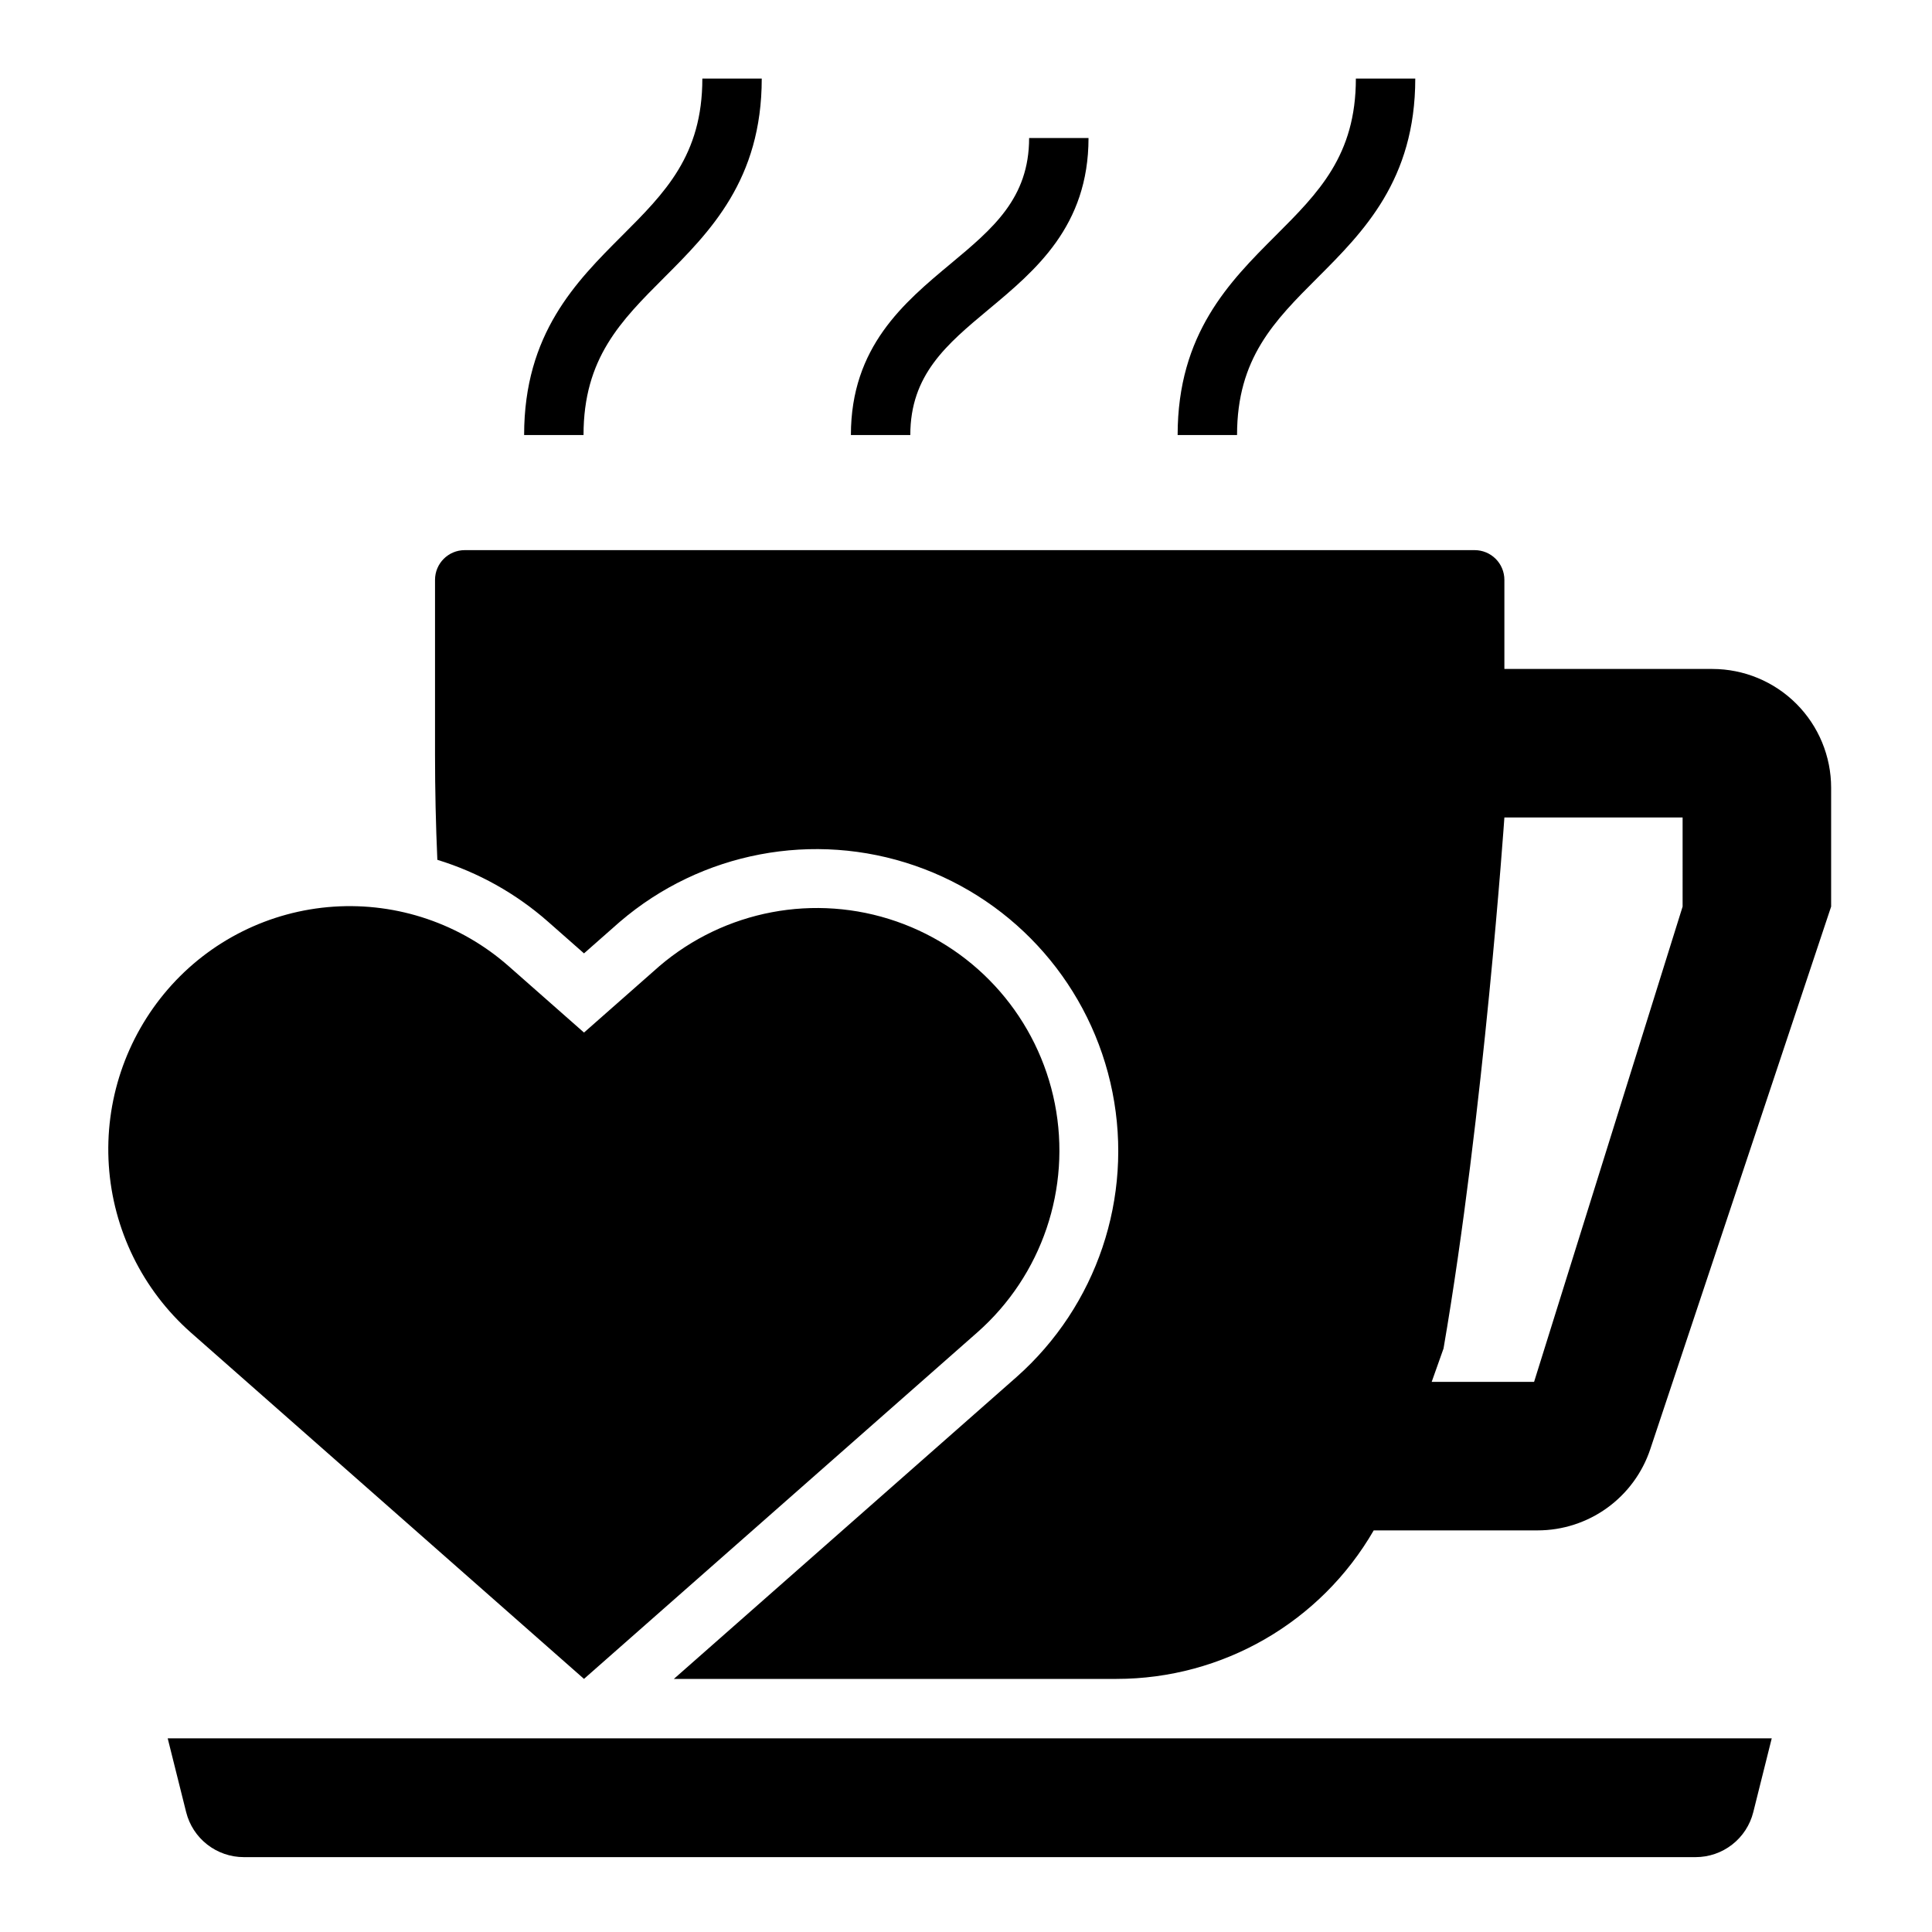 <?xml version="1.0" encoding="UTF-8"?>
<!-- Uploaded to: SVG Repo, www.svgrepo.com, Generator: SVG Repo Mixer Tools -->
<svg fill="#000000" width="800px" height="800px" version="1.1" viewBox="144 144 512 512" xmlns="http://www.w3.org/2000/svg">
 <g>
  <path d="m385.24 259.29h-15.742c0-23.367 14.051-35.078 26.449-45.406 11.148-9.293 20.781-17.32 20.781-33.312h15.742c0 23.367-14.051 35.078-26.449 45.406-11.148 9.293-20.781 17.32-20.781 33.312z"/>
  <path d="m471.83 259.29h-15.746c0-26.875 13.777-40.648 25.922-52.797 11.438-11.438 21.312-21.309 21.312-41.668h15.742c0 26.875-13.777 40.648-25.922 52.797-11.434 11.438-21.309 21.312-21.309 41.668z"/>
  <path d="m298.64 259.29h-15.742c0-26.875 13.777-40.648 25.922-52.797 11.434-11.438 21.309-21.309 21.309-41.668h15.742c0 26.875-13.777 40.648-25.922 52.797-11.43 11.438-21.309 21.312-21.309 41.668z"/>
  <path d="m613.53 604.67-4.891 19.562c-0.852 3.406-2.816 6.43-5.586 8.59-2.766 2.16-6.176 3.336-9.688 3.336h-384.76c-3.512 0-6.922-1.176-9.688-3.336-2.769-2.16-4.734-5.184-5.586-8.59l-4.891-19.562z"/>
  <path d="m597.78 321.28h-55.102v-23.613c0-2.09-0.832-4.094-2.305-5.566-1.477-1.477-3.481-2.309-5.566-2.309h-267.65c-4.348 0-7.871 3.527-7.871 7.875v46.359c0 9.289 0.207 18.566 0.617 27.84v-0.004c10.84 3.32 20.844 8.914 29.348 16.41l9.516 8.383 9.516-8.387v0.004c21.586-18.492 51.363-24.145 78.223-14.848 26.863 9.297 46.773 32.148 52.309 60.027 5.539 27.883-4.133 56.605-25.406 75.461l-90.824 80.016h117.29c28.125 0 54.113-15.004 68.176-39.359h43.422c6.609 0 13.051-2.078 18.414-5.945 5.359-3.863 9.367-9.316 11.457-15.586l47.926-143.78v-31.488c0-8.352-3.316-16.359-9.223-22.266-5.902-5.902-13.914-9.223-22.266-9.223zm-7.871 62.977-39.359 125.95h-27.137l3.137-8.836c10.715-62.184 16.129-140.73 16.129-140.73h47.23z"/>
  <path d="m194.53 497.1c-12.77-11.32-20.562-27.215-21.691-44.242-1.129-17.023 4.504-33.809 15.668-46.711 11.129-12.855 26.938-20.73 43.906-21.871 16.965-1.137 33.684 4.555 46.434 15.809l19.922 17.555 19.926-17.559h-0.004c17.359-14.859 41.297-19.387 62.879-11.891 21.582 7.496 37.562 25.887 41.977 48.301 4.41 22.418-3.41 45.492-20.543 60.605l-104.24 91.828z"/>
 </g>
</svg>